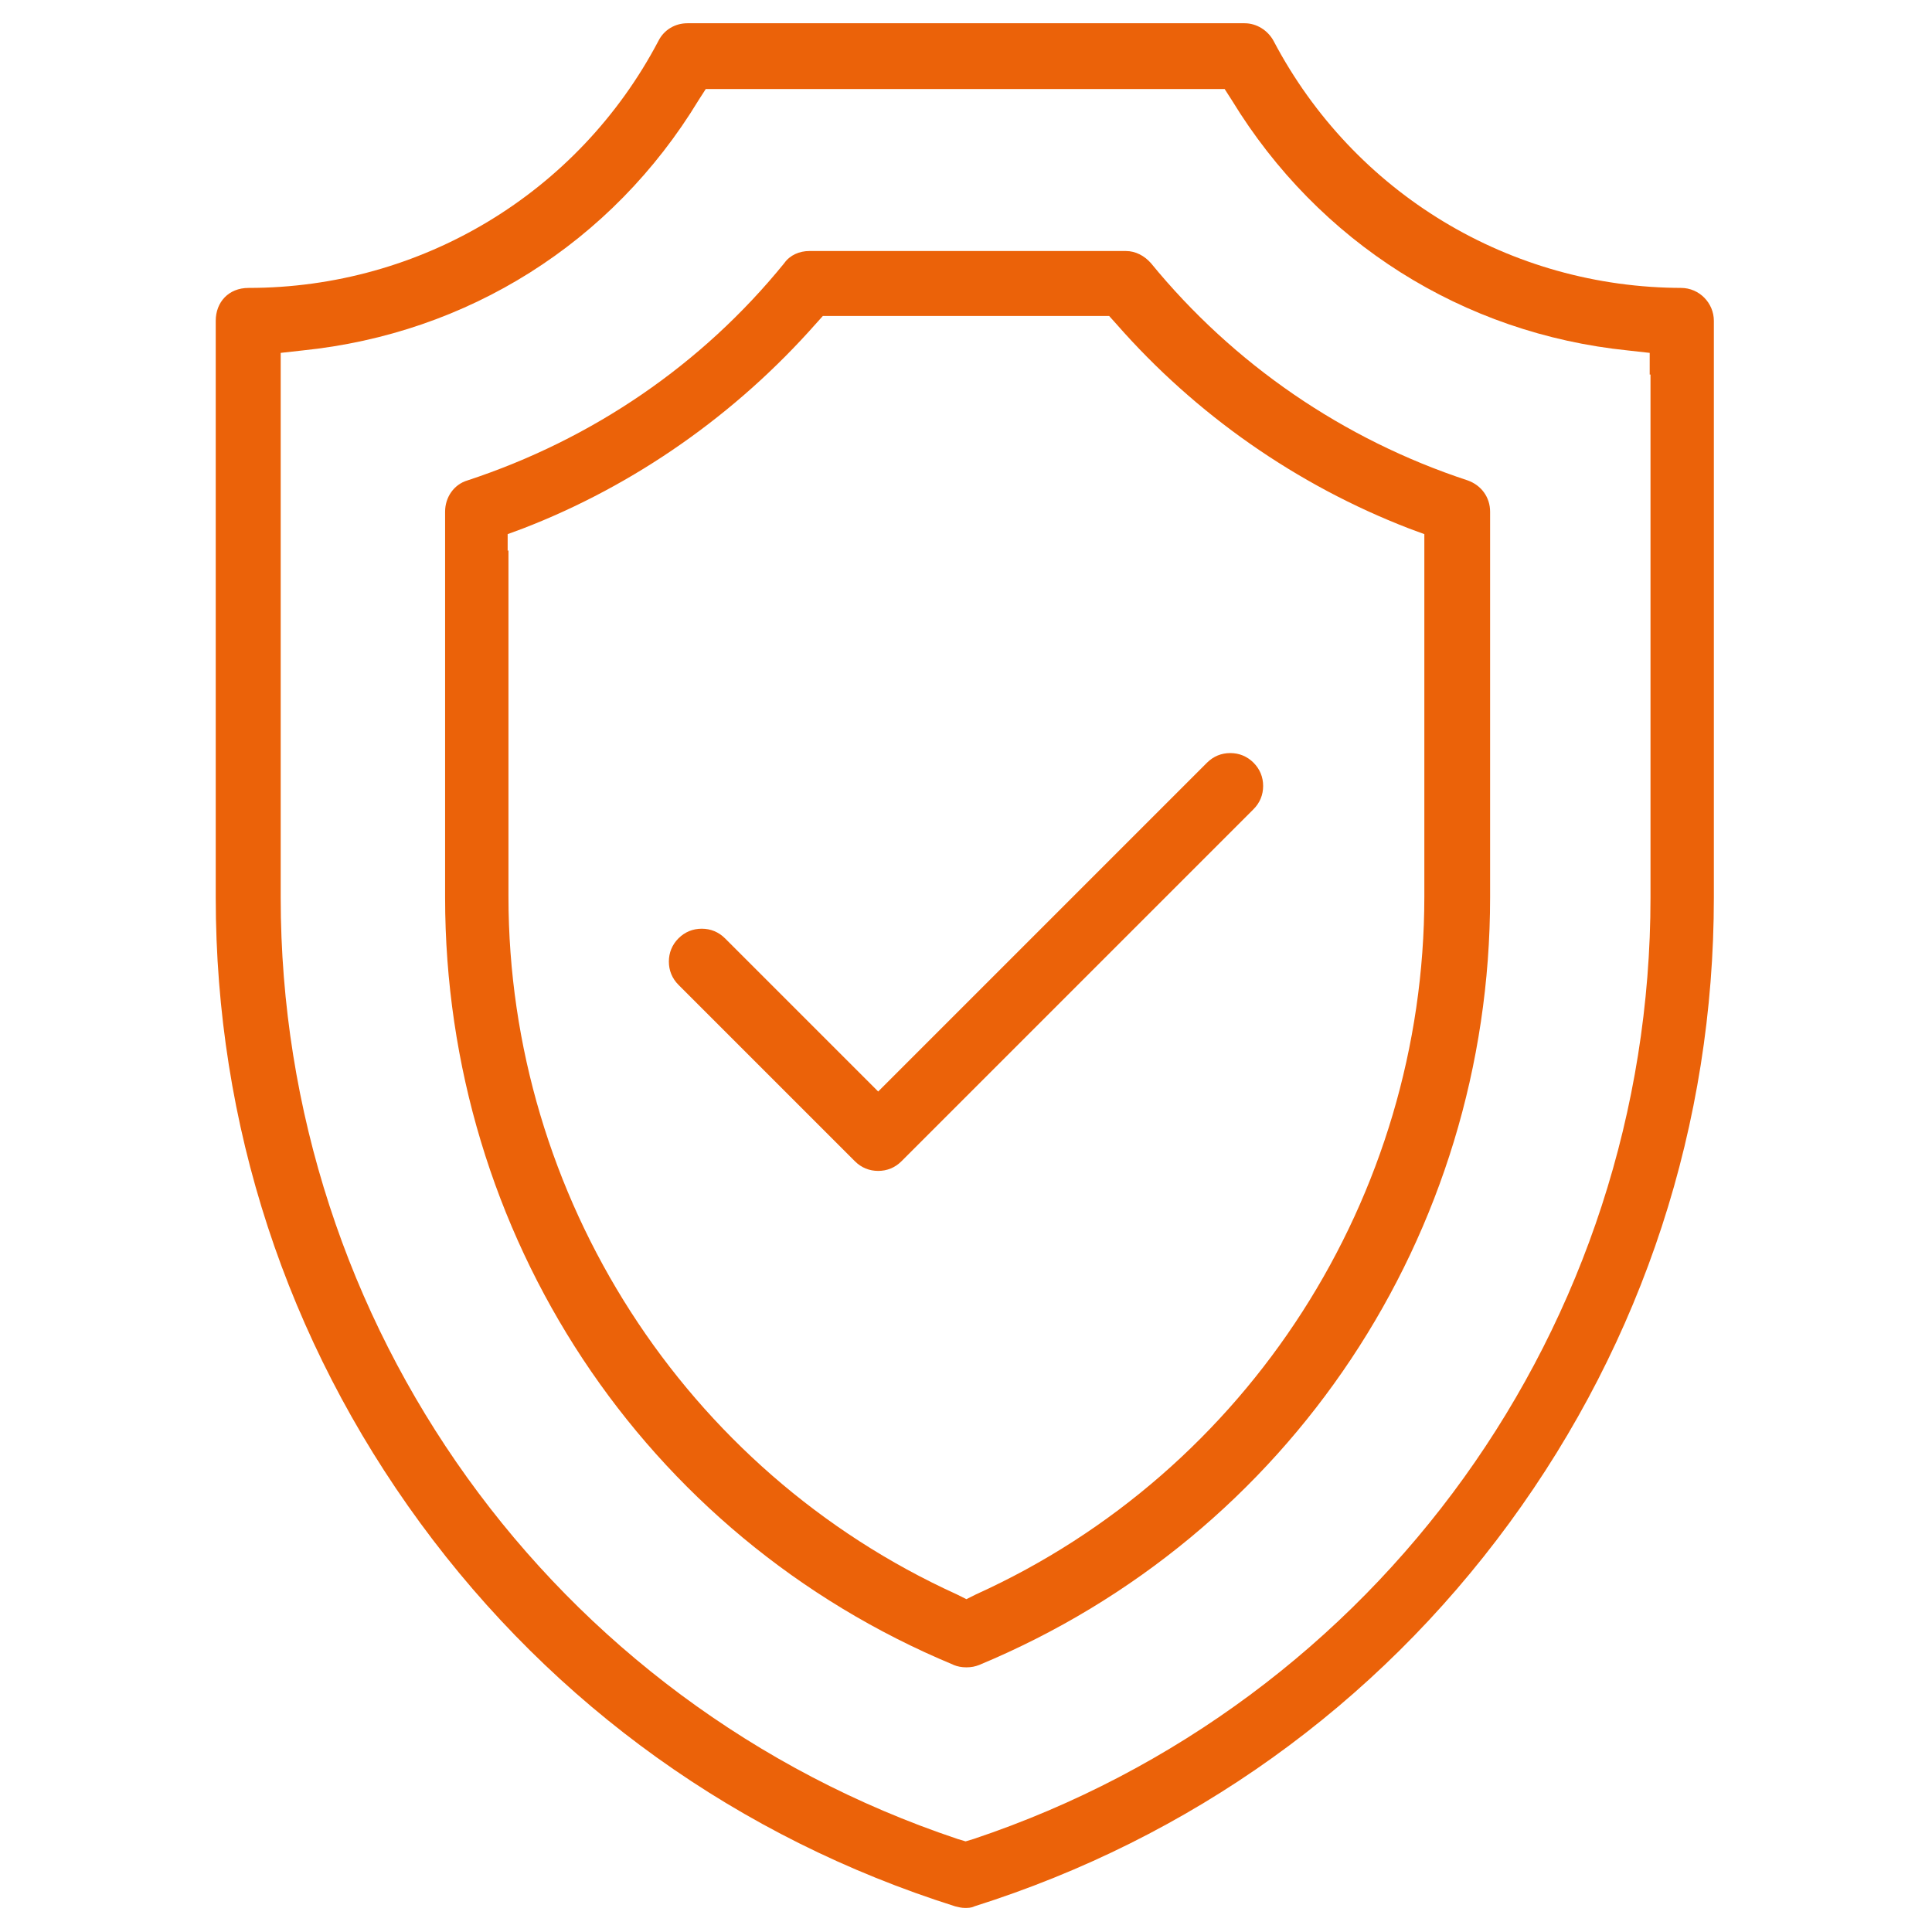 <?xml version="1.0" encoding="UTF-8"?>
<svg xmlns="http://www.w3.org/2000/svg" id="Ebene_1" data-name="Ebene 1" version="1.1" viewBox="0 0 240.9 240.9">
  <g id="Insurance">
    <g>
      <path d="M156.3,100.9c.8-.8,1.2-1.8,1.2-2.9s-.4-2.1-1.2-2.9-1.8-1.2-2.9-1.2-2.1.4-2.9,1.2l-38.9,38.9-2.1,2.1-2.1-2.1-17-17c-.8-.8-1.8-1.2-2.9-1.2s-2.1.4-2.9,1.2c-.8.8-1.2,1.8-1.2,2.9s.4,2.1,1.2,2.9l22,22c.8.8,1.8,1.2,2.9,1.2s2.1-.4,2.9-1.2" fill="#eb6209" stroke-width="0"></path>
      <path d="M209.8,35.9c-21.5,0-41-11.8-51-30.8-.7-1.3-2.1-2.2-3.6-2.2h-69.5c-1.5,0-2.9.8-3.6,2.2-10,19-29.6,30.8-51.1,30.8-2.522,0-4.1,1.8-4.1,4.1v71.9c0,28.3,8.8,55.2,25.5,78,16.7,22.8,39.8,39.3,66.7,47.8.4.1.8.2,1.2.2s.8,0,1.2-.2c26.9-8.5,50-25,66.7-47.8,16.7-22.8,25.5-49.8,25.5-78V40c0-2.2-1.8-4.1-4.1-4.1h.2ZM205.8,46.7v65.2c0,53.3-33.9,100.5-84.4,117.4l-1,.3-1-.3c-50.5-16.9-84.4-64.1-84.4-117.4V44l2.7-.3c20.6-2.1,38.6-13.4,49.4-31.2l.9-1.4h64.7l.9,1.4c10.8,17.7,28.8,29.1,49.4,31.2l2.7.3v2.7h.1Z" fill="#eb6209" stroke-width="0"></path>
      <path d="M118.9,207.6c.5.2,1,.3,1.6.3s1.1-.1,1.6-.3c38.7-16.1,63.7-53.7,63.7-95.7v-48.1c0-1.8-1.1-3.3-2.8-3.9-15.5-5.1-29.2-14.5-39.5-27.1-.8-.9-1.9-1.5-3.1-1.5h-39.5c-1.2,0-2.4.5-3.1,1.5-10.3,12.7-24,22-39.5,27.1-1.7.5-2.8,2.1-2.8,3.9v48.1c0,42,24.657,79.572,63.356,95.672l.043.028ZM63.3,68.7v-2.1l1.9-.7c14-5.4,26.6-14.3,36.5-25.5l.9-1h35.7l.9,1c9.9,11.3,22.5,20.1,36.5,25.5l1.9.7v45.2c0,37.4-21.9,71.6-55.9,87l-1.2.6-1.2-.6c-33.9-15.4-55.9-49.6-55.9-87v-43.2s-.1.1-.1.1Z" fill="#eb6209" stroke-width="0"></path>
    </g>
  </g>
</svg>
